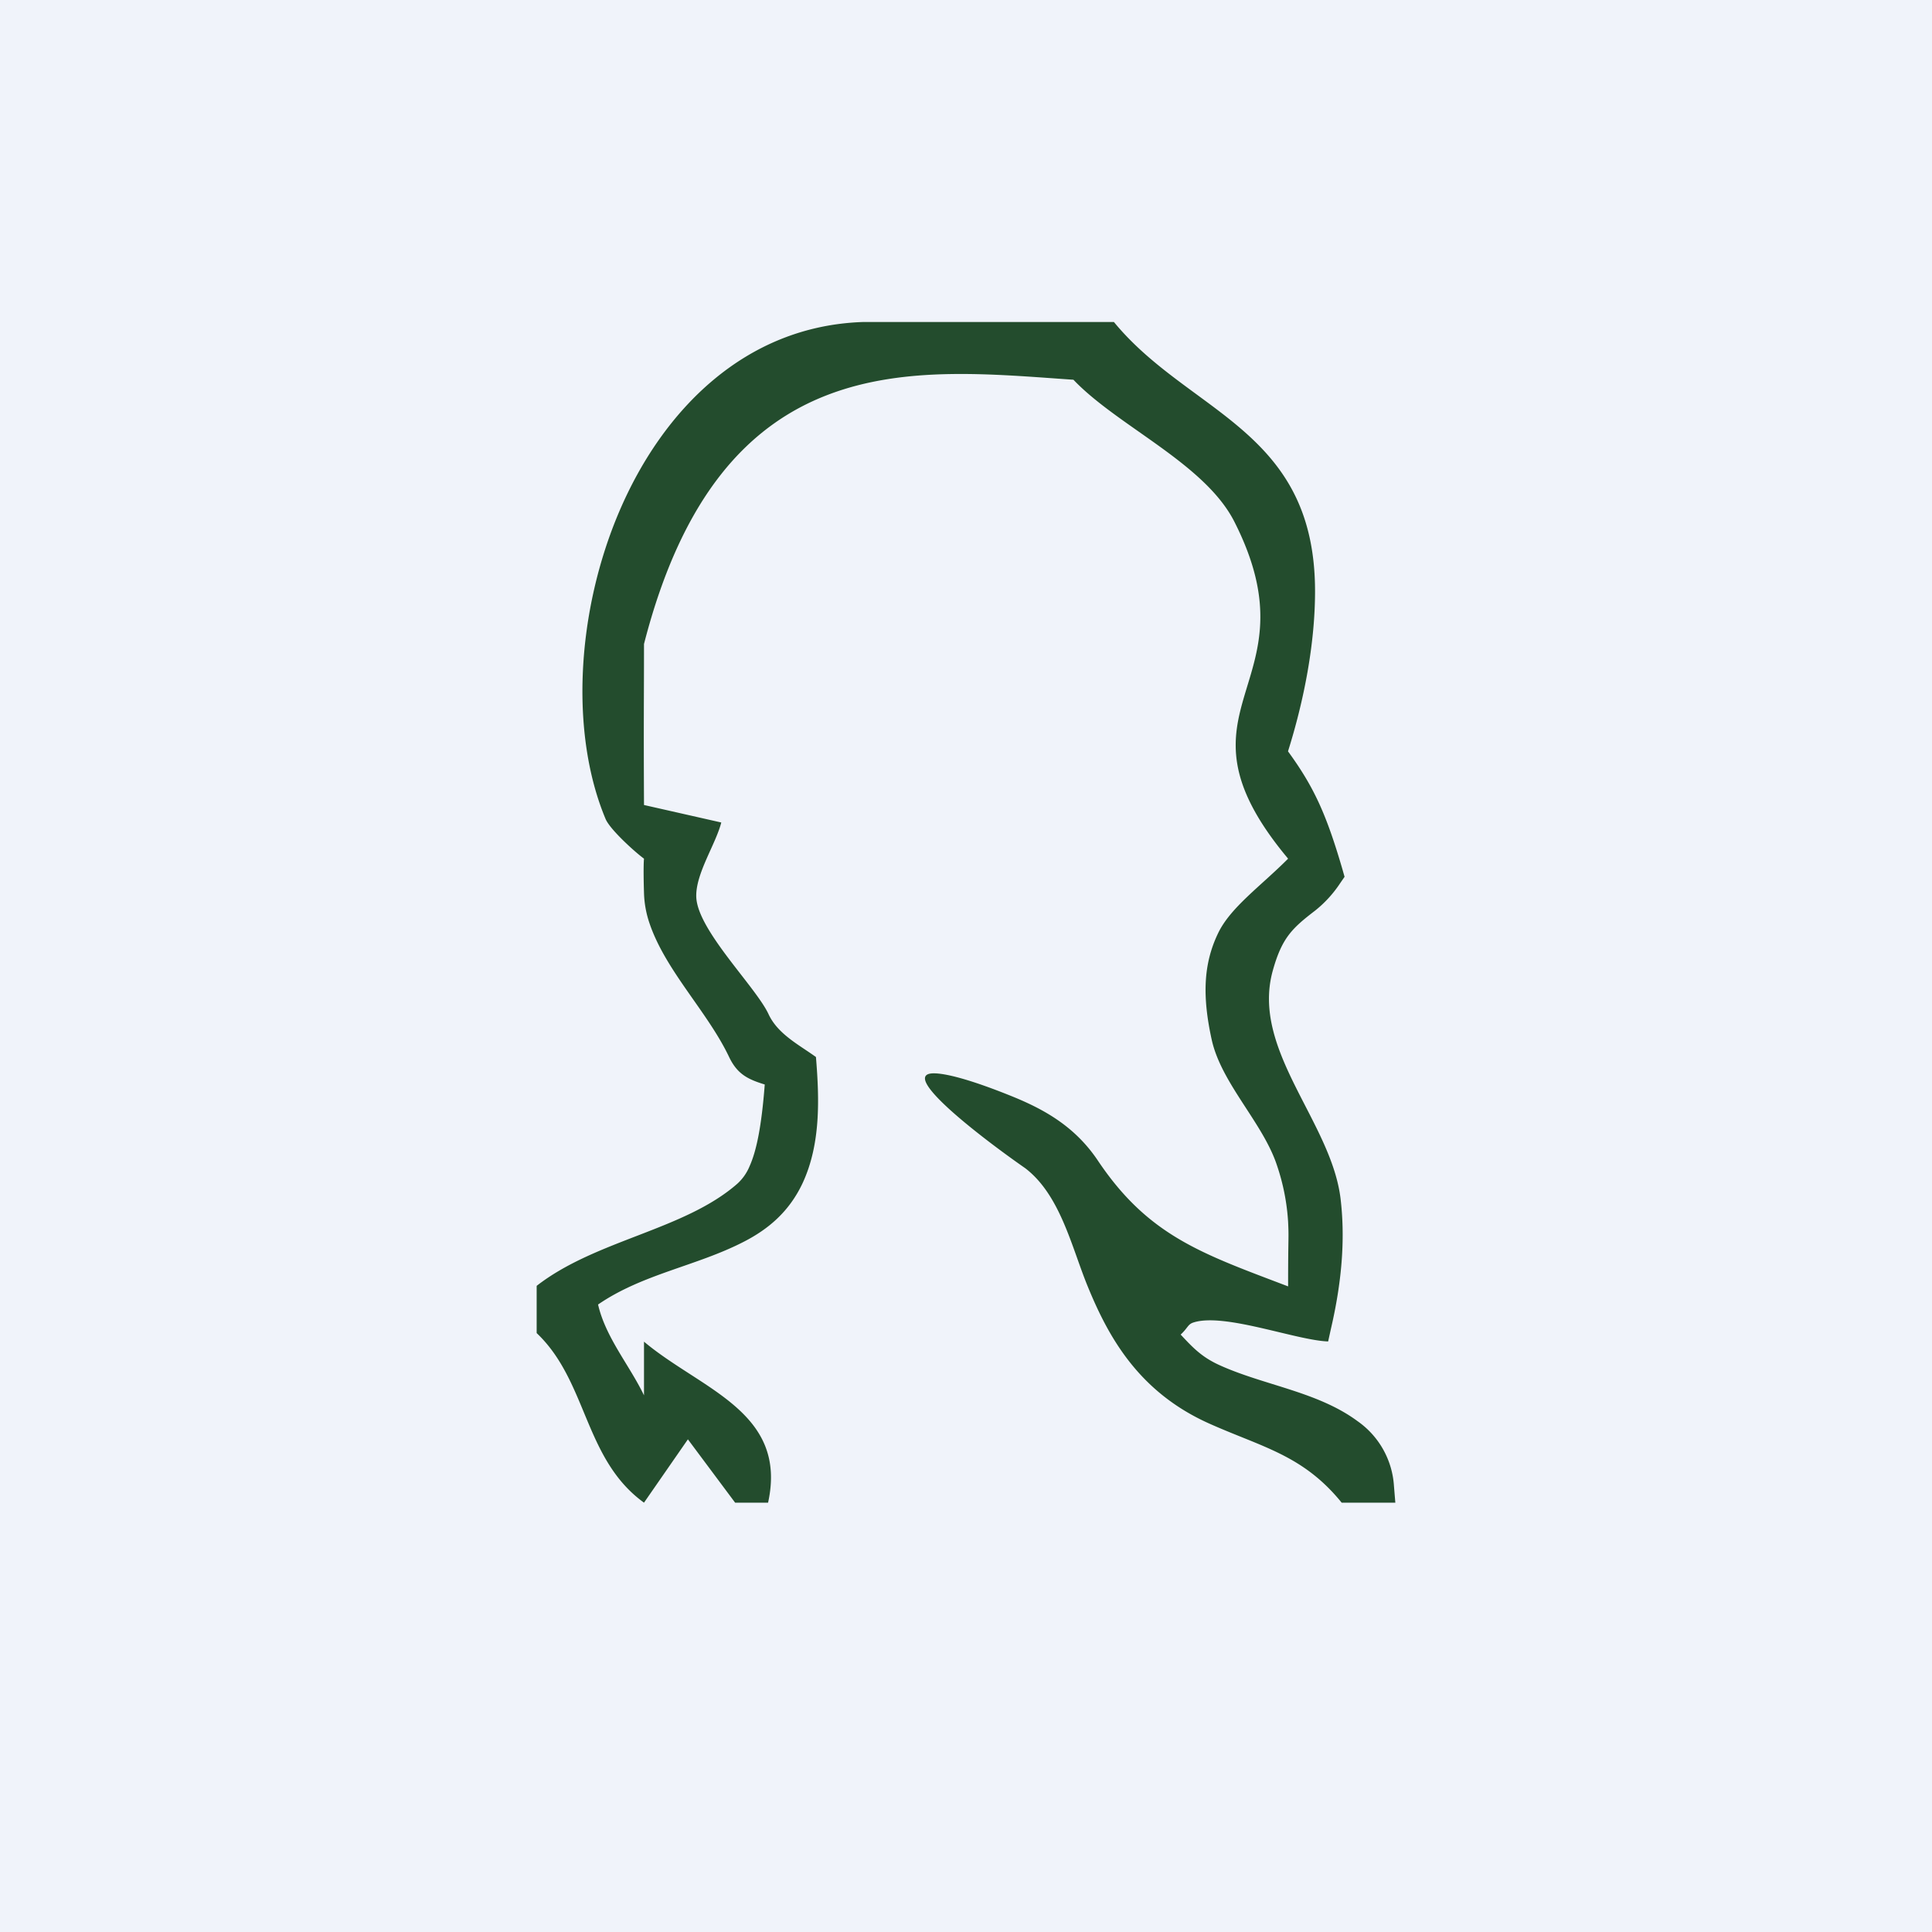 <!-- by TradingView --><svg width="18" height="18" fill="none" xmlns="http://www.w3.org/2000/svg"><path fill="#F0F3FA" d="M0 0h18v18H0z"/><path fill-rule="evenodd" clip-rule="evenodd" d="M8.048 3h2.33c.702.854 1.874 1 1.874 2.509C12.252 6 12.148 6.53 12 7c.239.328.356.58.508 1.102l.019.067-.04.058a1.102 1.102 0 0 1-.237.259c-.212.163-.307.252-.392.558-.205.74.546 1.405.632 2.126.039.33.024.72-.09 1.21l-.026.118c-.298-.01-.97-.271-1.257-.176-.051.017-.05.05-.117.112.11.118.194.208.358.283.416.19.915.247 1.289.523a.798.798 0 0 1 .34.602L13 14h-.5c-.36-.444-.74-.516-1.236-.738-.655-.294-.936-.803-1.13-1.277-.15-.365-.254-.85-.582-1.101C9.134 10.593 8.365 10 8.7 10c.107 0 .327.053.706.205.303.121.602.279.822.607.473.706.973.868 1.773 1.173 0-.485.008-.438 0-.601a2.011 2.011 0 0 0-.103-.524c-.129-.396-.519-.765-.609-1.174-.09-.41-.076-.71.06-.992.115-.24.396-.437.652-.694-1.196-1.43.283-1.593-.5-3.138-.275-.544-1.087-.89-1.5-1.324C8.511 3.436 6.72 3.195 6 6c0 .542-.004.689 0 1.5l.72.163c-.053.206-.24.477-.233.693.009.308.554.837.673 1.092.086.186.281.284.442.4.032.39.045.808-.123 1.172-.126.27-.322.432-.547.548-.441.228-.944.3-1.36.586.071.308.292.564.428.846v-.5c.532.447 1.342.654 1.156 1.5h-.307l-.44-.59L6 14c-.56-.405-.525-1.13-1-1.58v-.44c.553-.43 1.375-.518 1.87-.952a.453.453 0 0 0 .113-.161c.065-.144.112-.372.142-.763-.16-.049-.257-.098-.333-.258-.2-.42-.59-.801-.74-1.242A.954.954 0 0 1 6 8.32C5.992 8.059 6 8 6 8c-.08-.058-.316-.27-.358-.37-.334-.798-.272-1.932.13-2.87.403-.94 1.169-1.725 2.272-1.76h.004Z" fill="#234C2D"/></svg>